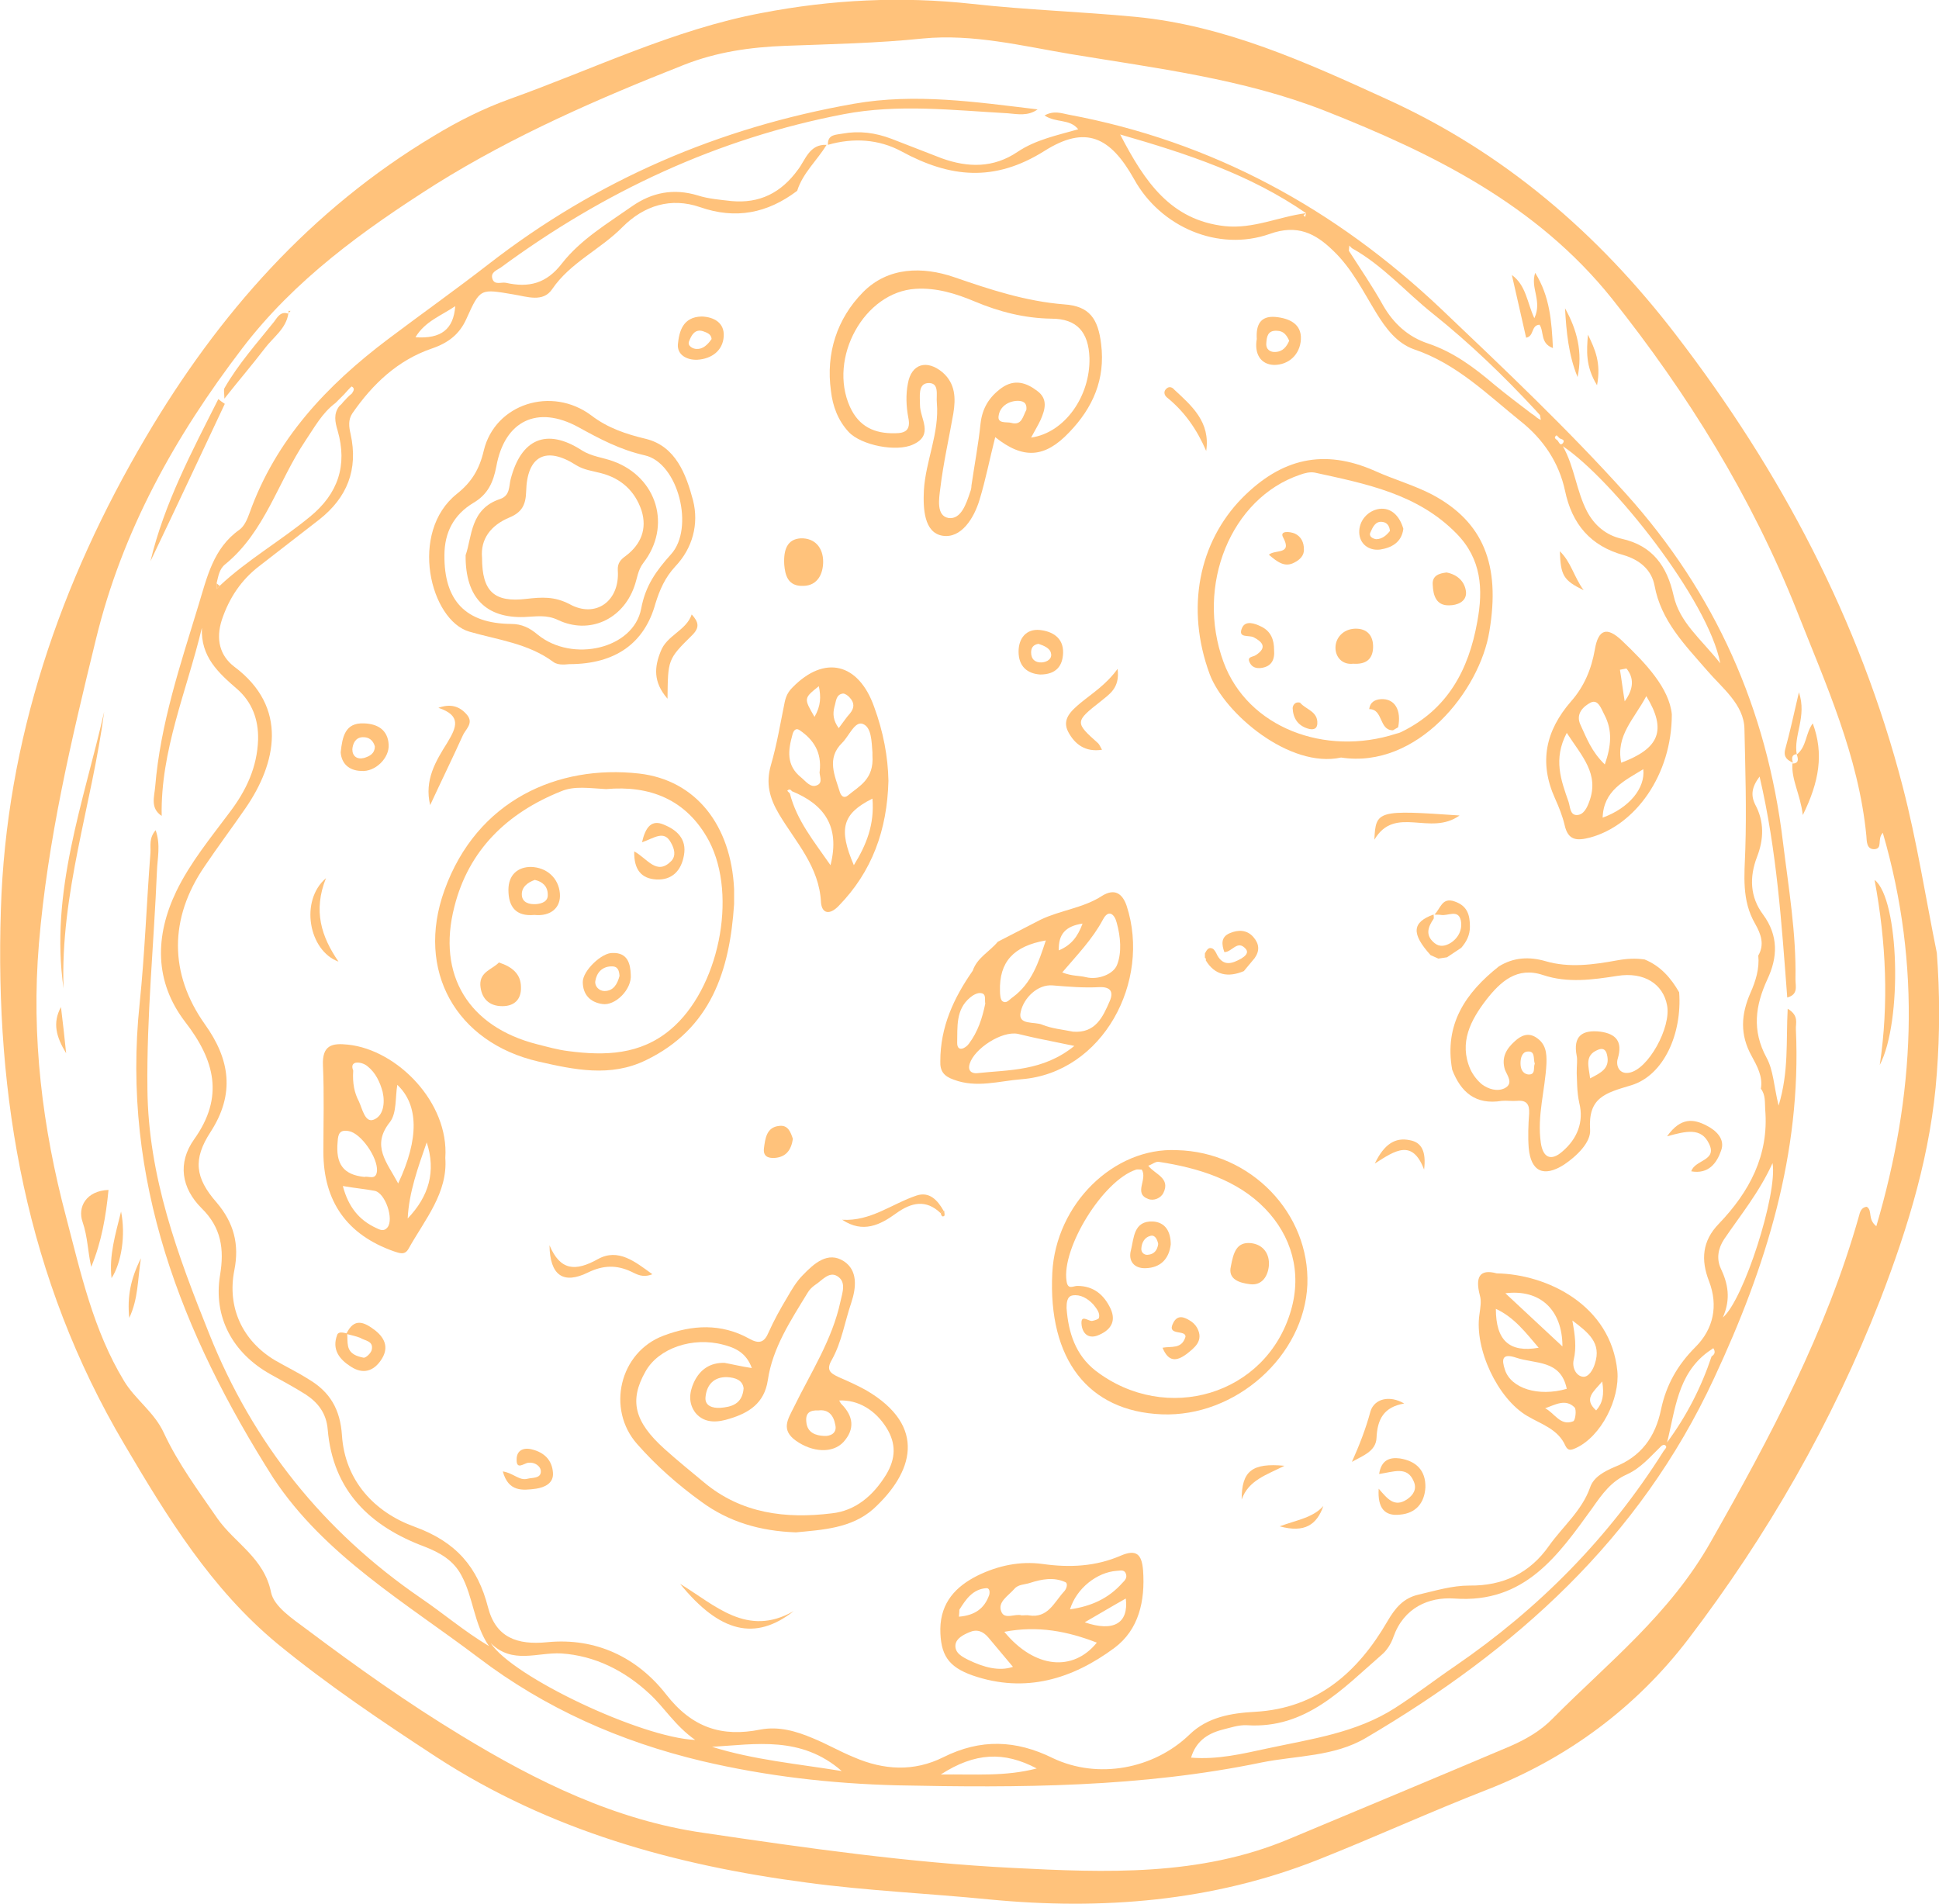 <svg width="497" height="488" viewBox="0 0 497 488" fill="none" xmlns="http://www.w3.org/2000/svg">
<g clip-path="url(#clip0_392_12851)">
<path d="M496.446 275.089C495.005 295.261 489.243 314.213 481.929 333.166C469.629 364.643 453.007 393.57 432.728 420.17C419.43 437.571 401.922 450.649 381.2 458.74C366.683 464.393 352.388 470.932 337.871 476.695C310.722 487.446 282.464 489.663 253.653 486.892C238.028 485.34 222.403 484.675 206.779 482.569C173.091 478.136 140.955 469.269 111.922 450.428C97.849 441.228 83.997 431.918 71.032 421.278C54.077 407.203 42.885 388.915 31.914 370.295C6.76 327.846 -1.33 281.407 0.222 233.194C1.551 189.747 15.403 149.293 37.455 111.942C55.961 80.576 79.564 53.755 111.257 34.802C117.463 31.034 123.89 27.819 130.649 25.381C152.037 17.734 172.759 7.537 195.254 3.325C213.095 -0.111 231.047 -0.997 249.22 0.998C263.183 2.549 277.145 2.993 291.108 4.323C314.046 6.539 334.769 15.96 355.38 25.381C385.41 39.014 409.568 59.739 429.625 85.896C456.442 120.809 476.61 158.935 487.692 201.606C491.348 215.682 493.565 230.091 496.446 244.277C497.222 254.585 497.222 264.892 496.446 275.089ZM482.594 213.466C481.043 215.128 482.705 217.566 480.378 217.677C478.383 217.677 478.494 215.571 478.383 214.241C476.389 193.737 467.967 175.339 460.542 156.497C448.907 127.237 432.617 100.97 413.114 76.475C393.832 52.425 367.348 39.346 339.534 28.374C318.59 20.172 296.427 17.512 274.375 13.854C261.853 11.749 249.442 8.645 236.587 9.864C224.841 11.084 212.984 11.305 201.238 11.749C192.373 12.081 183.729 13.3 175.307 16.625C153.366 25.27 131.758 34.691 111.7 47.215C93.194 58.964 75.464 71.71 62.056 89.332C44.88 111.831 31.36 135.993 24.601 163.812C18.284 189.636 12.19 215.35 9.973 241.95C7.979 265.779 10.86 289.054 16.954 311.997C20.722 326.405 23.936 341.035 31.804 354.003C34.685 358.768 39.56 361.983 41.998 367.303C45.655 375.172 50.864 382.154 55.739 389.248C60.172 395.565 67.707 399.333 69.48 408.2C70.256 411.858 75.021 414.961 78.567 417.621C91.421 427.263 104.497 436.573 118.238 444.886C137.52 456.634 157.799 466.609 180.405 469.824C206.668 473.703 233.041 477.471 259.526 478.801C283.462 480.02 307.508 481.018 330.447 471.375C349.285 463.506 368.124 455.637 386.962 447.657C391.062 445.883 394.94 443.667 398.043 440.453C412.227 426.155 427.963 413.853 438.49 395.233C453.783 368.3 468.078 341.478 476.499 311.664C476.721 310.777 477.053 309.447 478.494 309.337C480.045 310.334 478.605 312.44 480.932 314.324C490.794 280.852 492.567 247.713 482.594 213.466Z" fill="#FFC27B"/>
<path d="M211.876 37.129C209.438 41.119 205.781 44.333 204.34 48.878L204.229 48.988C196.694 54.641 188.605 56.303 179.407 53.089C171.983 50.54 165.112 52.646 159.572 58.188C153.92 63.951 146.163 67.276 141.509 74.148C139.182 77.584 135.082 76.032 131.646 75.478C123.114 74.037 123.114 73.815 119.568 81.684C117.795 85.674 114.914 87.891 110.703 89.332C101.948 92.324 95.521 98.42 90.313 105.957C89.205 107.619 89.426 109.393 89.87 111.277C91.864 120.365 88.983 127.569 81.78 133.222C76.683 137.212 71.585 141.091 66.488 145.081C61.834 148.628 58.731 153.283 56.847 158.935C55.296 163.812 56.293 168.024 60.061 170.905C74.023 181.324 70.81 195.732 62.942 207.148C59.507 212.135 55.85 217.012 52.414 222.11C43.328 235.41 43.328 249.597 52.525 262.565C58.953 271.542 60.282 280.409 53.966 290.162C49.423 297.145 49.977 301.911 55.517 308.228C59.95 313.437 61.391 318.979 60.061 325.629C58.177 335.161 62.166 343.695 70.477 348.682C73.358 350.345 76.35 351.786 79.121 353.559C84.551 356.773 87.21 361.206 87.653 367.967C88.429 379.605 96.075 387.696 106.27 391.353C116.908 395.232 122.449 401.661 125.108 412.079C127.103 419.727 132.533 421.722 140.29 420.946C152.701 419.727 163.339 424.825 170.764 434.357C177.413 442.891 185.059 445.329 194.921 443.334C199.686 442.447 204.119 443.777 208.33 445.551C211.876 446.992 215.311 448.987 218.857 450.427C226.503 453.752 234.26 454.196 241.795 450.427C251.325 445.662 260.412 445.994 269.831 450.649C281.467 456.191 295.762 453.42 304.848 444.664C309.503 440.12 315.597 439.122 321.692 438.79C337.649 437.903 348.066 428.593 355.601 415.626C357.596 412.19 359.701 409.641 363.58 408.754C367.902 407.757 372.112 406.427 376.656 406.427C385.299 406.537 392.17 403.212 397.046 396.23C400.592 391.242 405.467 387.252 407.573 381.267C408.459 378.607 411.23 377.166 413.778 376.058C420.649 373.398 424.306 368.3 425.746 361.317C427.076 355 429.957 349.901 434.611 345.246C439.155 340.702 440.485 334.717 438.047 328.4C435.941 322.969 436.274 318.092 440.595 313.659C448.352 305.568 453.45 296.147 452.452 284.399C452.342 282.625 452.563 280.63 451.344 279.079C451.898 275.975 450.347 273.205 449.017 270.766C445.914 265.225 446.247 260.015 448.685 254.474C450.015 251.481 451.012 248.267 450.679 244.942C452.342 242.06 451.344 239.4 449.904 236.851C446.358 230.755 447.133 224.438 447.355 217.677C447.687 207.48 447.355 197.173 447.133 186.865C447.023 180.548 441.371 176.336 437.493 171.792C431.841 165.253 425.746 159.157 424.084 150.069C423.308 146.079 420.316 143.529 416.216 142.31C407.684 139.983 402.919 134.33 401.146 125.796C399.594 118.592 395.605 112.607 389.732 107.952C381.199 101.08 373.331 93.211 362.472 89.553C358.039 88.002 355.158 84.123 352.72 80.133C349.396 74.702 346.514 68.828 341.749 64.283C337.206 59.85 332.552 57.412 325.46 59.961C312.273 64.616 297.424 58.188 290.664 45.885C284.569 35.023 278.253 32.031 267.726 38.681C254.871 46.772 243.458 45.553 231.046 38.792C225.284 35.688 218.746 35.245 212.208 37.129C212.097 34.358 214.314 34.58 215.976 34.248C220.297 33.472 224.398 34.026 228.498 35.578C232.819 37.24 237.03 38.903 241.352 40.565C248.112 43.003 254.65 43.114 260.855 38.903C265.51 35.799 270.939 34.691 276.369 33.139C274.153 30.368 270.718 31.587 267.726 29.593C270.164 28.262 272.048 29.038 273.821 29.371C310.722 36.243 342.193 53.422 369.453 79.246C385.632 94.652 401.811 109.947 416.77 126.572C439.709 152.064 452.896 181.767 456.996 215.793C458.436 227.541 460.431 239.179 460.209 251.038C460.209 252.811 460.985 254.917 458.104 255.693C456.663 236.851 455.444 218.01 451.012 199.057C449.017 201.717 448.685 203.823 449.904 206.261C452.231 210.584 452.12 215.128 450.347 219.672C448.352 224.881 448.574 229.98 451.898 234.413C455.888 239.844 455.666 245.385 453.007 251.038C449.904 257.799 449.017 264.116 452.785 271.099C454.558 274.313 454.669 278.414 455.888 283.401C458.547 274.645 457.772 266.887 458.215 258.575C461.207 260.348 460.209 262.343 460.32 263.895C461.761 295.704 452.674 324.742 439.376 353.226C420.206 394.567 388.402 422.941 350.171 445.44C341.971 450.317 332.33 449.984 323.465 451.757C292.548 458.186 261.188 458.297 229.827 457.632C212.984 457.188 196.472 455.304 179.961 451.425C159.017 446.437 139.736 437.903 122.67 424.936C104.054 410.86 83.221 398.779 70.034 378.829C46.541 341.811 31.027 302.354 35.792 257.245C37.122 244.388 37.566 231.531 38.563 218.564C38.674 216.79 38.12 214.906 39.893 212.8C41.222 216.569 40.336 220.005 40.225 223.33C39.449 241.95 37.566 260.459 37.787 279.19C38.009 301.578 45.544 321.75 53.633 341.921C64.826 369.962 82.888 392.462 107.711 409.53C113.584 413.52 119.014 418.175 125.33 421.943C121.452 416.291 121.341 409.419 118.238 403.767C116.243 399.998 112.808 398.003 108.819 396.452C94.856 391.242 85.326 382.154 83.996 366.416C83.664 362.315 81.559 359.544 78.345 357.438C75.353 355.554 72.25 353.891 69.258 352.229C59.617 346.798 54.631 337.599 56.404 326.848C57.512 320.198 56.736 314.656 51.639 309.669C46.541 304.571 45.433 298.142 49.755 292.046C57.512 281.185 55.074 271.764 47.428 261.9C39.56 251.592 39.671 239.955 45.212 228.428C48.758 221.113 53.966 214.795 58.842 208.256C63.053 202.715 65.934 196.73 66.156 189.525C66.266 184.427 64.604 179.994 60.836 176.669C55.961 172.457 51.417 168.356 51.75 160.93C47.871 177.112 41.111 192.407 41.444 209.143C38.452 207.148 39.56 204.266 39.782 201.606C41.111 185.535 46.209 170.462 50.863 155.167C53.079 147.963 54.631 140.537 61.391 135.771C62.609 134.884 63.385 133.111 63.939 131.559C70.699 112.607 83.775 98.753 99.51 86.894C108.043 80.465 116.797 74.258 125.219 67.719C153.033 46.107 184.283 32.696 218.857 26.6C234.592 23.829 250.217 26.157 265.953 28.041C263.515 29.814 260.855 29.26 258.307 29.038C244.344 28.262 230.271 26.6 216.308 29.26C183.951 35.467 154.807 49.099 128.322 68.606C127.325 69.271 125.662 69.825 126.217 71.488C126.771 73.15 128.433 72.263 129.652 72.485C135.525 73.815 140.068 72.707 144.058 67.498C148.823 61.402 155.693 57.301 162.009 52.868C167.107 49.321 172.648 48.213 178.853 50.097C181.623 50.983 184.615 51.205 187.497 51.538C194.699 52.203 200.24 49.432 204.562 43.447C206.446 41.008 207.443 36.908 211.876 37.129ZM393.943 107.065C394.275 107.287 394.608 107.509 394.94 107.619C394.829 107.176 394.829 106.733 394.718 106.4C394.386 106.068 394.054 105.624 393.721 105.292C385.521 96.425 376.767 88.002 367.347 80.465C360.366 74.924 354.493 68.052 346.514 63.618C346.293 63.397 346.071 63.175 345.85 62.953C345.85 63.397 345.739 63.84 345.739 64.283C348.731 68.938 351.833 73.483 354.493 78.249C357.153 82.903 360.92 86.339 365.907 88.002C372.556 90.219 377.875 94.209 383.083 98.642C386.186 101.191 389.399 103.629 392.613 106.068C393.167 106.4 393.61 106.733 393.943 107.065ZM87.764 103.297C88.097 102.854 88.54 102.521 88.872 102.078C89.316 101.634 89.759 101.191 90.202 100.859C90.534 100.304 91.089 99.639 90.202 99.085C90.091 98.974 89.537 99.639 89.205 99.972C88.872 100.304 88.54 100.748 88.207 101.08C87.875 101.413 87.432 101.856 87.099 102.189C86.767 102.521 86.324 102.964 85.991 103.297C82.556 105.846 80.561 109.614 78.234 113.05C71.253 123.469 67.928 136.325 57.734 144.638C56.182 145.857 55.961 147.741 55.517 149.514C55.517 149.958 55.517 150.401 55.517 150.955C55.739 150.734 56.071 150.401 56.293 150.179C63.385 143.529 71.918 138.653 79.453 132.446C86.656 126.572 89.094 119.257 86.545 110.39C85.88 108.174 85.437 106.068 86.989 104.073C87.21 103.851 87.543 103.629 87.764 103.297ZM399.816 112.385C399.483 112.164 399.04 111.499 398.929 111.609C398.043 112.274 398.929 112.607 399.262 112.939C399.594 113.383 399.927 114.38 400.592 113.604C401.256 112.718 400.259 112.607 399.816 112.385ZM437.714 346.576C429.957 352.34 429.403 361.428 427.298 369.741C432.284 362.98 436.052 355.665 438.712 347.685C439.598 347.131 439.709 346.466 439.155 345.579C438.712 345.911 438.157 346.244 437.714 346.576ZM334.768 54.641C334.547 54.863 334.325 54.973 334.103 55.195C334.214 55.306 334.436 55.417 334.547 55.638C334.657 55.195 334.657 54.973 334.768 54.641C320.473 44.777 304.516 39.457 287.118 34.469C293.435 46.661 300.083 56.414 313.935 57.966C321.249 58.742 327.787 55.528 334.768 54.641ZM425.857 370.627C423.087 373.287 420.649 376.28 416.992 377.942C413.003 379.716 410.676 382.93 408.127 386.587C399.373 398.668 390.84 411.082 372.777 409.752C366.239 409.308 359.812 412.079 357.153 419.616C356.598 421.278 355.49 423.052 354.161 424.16C344.077 432.916 334.768 443.223 319.587 442.226C317.481 442.115 315.265 442.891 313.049 443.445C309.392 444.442 306.511 446.437 305.292 450.538C312.162 451.092 318.479 449.541 324.684 448.211C335.987 445.772 347.623 444.221 357.596 437.792C362.804 434.467 367.791 430.588 372.999 427.042C394.497 412.301 412.449 394.124 426.411 371.957C426.633 371.625 427.187 371.071 427.076 370.849C426.854 370.184 426.3 370.295 425.857 370.627ZM178.188 445.994C172.98 442.337 170.32 437.682 166.442 434.135C160.126 428.261 152.479 424.382 143.836 423.827C137.741 423.495 131.314 426.709 125.773 421.167C131.314 429.812 164.447 445.44 178.188 445.994ZM400.592 114.38C403.584 119.7 404.027 125.796 406.797 131.116C408.681 134.663 411.673 137.212 415.662 138.099C423.641 139.872 427.298 145.192 428.96 152.618C430.511 159.6 435.941 163.701 440.928 170.019C437.936 153.948 413.335 122.914 400.592 114.38ZM454.336 298.142C450.901 305.679 446.136 311.442 441.925 317.649C440.374 319.976 439.93 322.636 441.039 325.075C442.922 329.065 443.698 332.944 441.593 337.71C446.912 333.276 455.666 306.011 454.336 298.142ZM182.51 447.767C193.148 451.092 204.119 452.09 215.754 453.974C205.338 444.886 193.702 447.102 182.51 447.767ZM241.13 454.861C250.106 454.75 257.642 455.415 265.731 453.309C257.309 448.876 249.885 449.208 241.13 454.861ZM106.492 86.45C113.03 86.894 116.243 84.455 116.687 78.47C113.141 80.909 108.93 82.349 106.492 86.45Z" fill="#FFC27B"/>
<path d="M26.706 182.432C23.603 206.04 15.403 228.982 16.29 253.365C12.743 228.65 21.387 205.818 26.706 182.432Z" fill="#FFC27B"/>
<path d="M481.818 272.983C484.145 257.355 483.48 241.617 480.488 225.546C486.805 230.423 487.691 261.789 481.818 272.983Z" fill="#FFC27B"/>
<path d="M57.623 103.519C51.307 116.929 44.991 130.451 38.563 143.862C42.109 129.01 49.202 115.71 55.961 102.299C56.515 102.743 57.069 103.186 57.623 103.519Z" fill="#FFC27B"/>
<path d="M393.5 69.936C397.267 76.032 397.71 82.349 398.043 89.221C394.719 88.002 395.827 85.009 394.608 83.236C392.391 83.347 393.278 86.228 391.172 86.561C389.954 81.352 388.845 76.143 387.516 70.49C391.172 73.15 391.394 77.473 393.278 81.573C395.383 77.14 392.17 73.815 393.5 69.936Z" fill="#FFC27B"/>
<path d="M460.542 193.404C463.091 191.409 462.758 187.974 464.642 185.424C467.523 193.183 466.305 200.387 462.094 208.921C461.429 203.49 459.102 199.833 459.434 195.621L459.323 195.732C461.096 195.732 460.985 194.624 460.542 193.404Z" fill="#FFC27B"/>
<path d="M23.381 324.742C22.495 320.863 22.495 317.095 21.165 313.216C19.835 309.447 22.052 305.236 27.814 305.014C27.149 311.775 26.041 318.314 23.381 324.742Z" fill="#FFC27B"/>
<path d="M73.913 80.354C73.359 84.234 70.034 86.45 67.929 89.221C64.716 93.433 61.28 97.423 57.513 102.189C57.513 100.858 57.291 100.083 57.513 99.528C61.059 93.322 65.824 88.002 70.256 82.46C71.032 81.463 71.918 79.579 74.024 80.465L73.913 80.354Z" fill="#FFC27B"/>
<path d="M459.545 195.51C458.215 194.845 457.107 194.18 457.55 192.185C458.769 187.752 459.767 183.208 461.096 177.444C463.202 183.762 459.656 188.417 460.542 193.405L460.653 193.294C458.991 193.405 459.323 194.624 459.545 195.51Z" fill="#FFC27B"/>
<path d="M404.36 96.647C402.033 90.994 401.479 85.009 401.146 79.024C404.249 84.566 405.69 90.329 404.36 96.647Z" fill="#FFC27B"/>
<path d="M28.59 327.624C27.925 321.75 29.588 316.43 31.028 310.556C32.247 316.541 31.139 323.745 28.59 327.624Z" fill="#FFC27B"/>
<path d="M409.346 98.753C406.354 93.876 406.686 89.886 407.019 85.785C408.792 89.443 410.454 92.989 409.346 98.753Z" fill="#FFC27B"/>
<path d="M16.955 269.99C14.406 265.779 13.409 262.232 15.625 258.131C16.068 261.789 16.512 265.557 16.955 269.99Z" fill="#FFC27B"/>
<path d="M33.133 337.821C32.579 332.39 33.466 327.846 36.125 322.526C35.239 328.178 35.46 332.833 33.133 337.821Z" fill="#FFC27B"/>
<path d="M74.024 80.465C74.024 80.243 74.024 79.911 73.913 79.689C74.135 79.689 74.246 79.689 74.467 79.689C74.246 79.911 74.135 80.133 73.913 80.465C73.913 80.354 74.024 80.465 74.024 80.465Z" fill="#FFC27B"/>
<path d="M204.008 392.794C194.811 392.461 186.832 390.134 179.74 384.925C173.756 380.602 168.215 375.726 163.339 370.184C155.361 361.206 158.796 346.576 170.099 342.365C177.413 339.594 184.837 339.151 192.04 343.141C194.589 344.581 195.919 344.138 197.027 341.478C198.357 338.486 200.019 335.493 201.681 332.722C202.9 330.616 204.119 328.511 205.781 326.848C208.662 323.856 212.208 320.641 216.308 323.301C219.854 325.629 219.522 329.951 218.192 333.941C216.53 338.818 215.754 344.027 213.206 348.571C211.654 351.231 212.873 352.007 214.979 353.005C217.306 354.002 219.744 355.111 221.96 356.33C237.917 365.64 233.928 377.61 223.844 386.809C218.192 391.796 210.768 392.129 204.008 392.794ZM192.705 350.677C191.265 346.687 188.383 345.468 185.391 344.692C177.524 342.586 168.769 345.579 165.445 351.564C161.234 358.99 162.564 364.421 170.321 371.403C173.645 374.396 177.08 377.166 180.405 379.937C190.046 388.028 201.459 389.358 213.206 387.917C219.3 387.252 223.844 383.373 227.168 377.942C229.606 373.841 229.717 370.073 227.279 366.083C224.398 361.428 219.965 358.768 215.09 358.99C215.311 359.322 215.422 359.655 215.644 359.876C218.746 362.98 219.19 366.305 216.198 369.63C213.427 372.622 208.219 372.29 204.008 369.297C200.13 366.526 201.903 363.866 203.454 360.763C207.776 351.896 213.316 343.473 215.422 333.609C215.976 331.171 216.973 328.511 214.535 327.07C212.43 325.851 210.657 328.289 208.884 329.397C208.108 329.951 207.443 330.616 207 331.392C202.678 338.486 198.024 345.468 196.805 353.781C195.919 359.766 191.819 362.204 187.054 363.645C184.283 364.531 180.737 365.086 178.299 362.204C176.415 359.766 176.637 356.995 177.856 354.335C179.407 351.01 182.067 349.236 185.724 349.347C187.608 349.68 189.824 350.234 192.705 350.677ZM190.6 355.886C190.378 353.781 188.494 353.116 186.389 353.005C183.064 352.894 181.18 354.889 180.848 357.992C180.516 360.431 182.732 360.985 184.616 360.874C187.386 360.652 190.267 359.987 190.6 355.886ZM209.77 361.539C207.554 361.428 206.446 362.204 206.668 364.421C206.889 367.302 209.106 367.967 211.211 368.078C212.762 368.189 214.646 367.413 214.092 365.196C213.649 362.758 212.319 361.206 209.77 361.539Z" fill="#FFC27B"/>
<path d="M255.093 112.053C253.652 117.705 252.655 122.914 251.104 128.013C249.663 132.889 246.339 138.099 241.574 137.323C236.809 136.547 236.587 130.229 236.809 125.685C237.252 118.149 240.798 111.055 240.133 103.297C239.911 101.302 240.909 97.977 237.806 98.198C235.257 98.42 235.811 101.634 235.811 103.851C235.811 107.287 239.468 111.499 234.038 113.937C229.827 115.932 220.741 114.159 217.527 110.723C214.757 107.73 213.427 104.073 212.984 100.194C211.654 90.551 214.535 81.684 221.184 74.924C227.611 68.384 236.476 68.273 244.566 71.044C253.874 74.258 262.961 77.251 272.823 78.027C279.25 78.47 281.467 81.684 282.242 88.224C283.35 97.201 280.137 104.516 274.042 110.834C267.837 117.373 262.296 117.816 255.093 112.053ZM264.291 112.164C272.934 110.944 279.472 101.524 279.25 91.77C279.029 85.12 276.037 81.684 269.499 81.684C262.517 81.573 256.09 79.911 249.774 77.251C245.009 75.256 240.022 73.704 234.703 74.037C221.516 74.813 212.208 91.77 217.86 104.294C220.187 109.393 224.176 111.166 229.384 111.055C232.044 111.055 233.484 110.279 232.819 107.065C232.265 104.184 232.154 101.08 232.709 98.309C233.595 93.211 237.584 92.103 241.574 95.428C244.898 98.309 245.009 102.078 244.344 106.068C243.236 112.385 241.795 118.703 241.02 125.131C240.687 127.791 239.911 132.224 243.125 132.779C246.339 133.222 247.668 129.121 248.666 126.129C248.887 125.574 248.998 125.02 248.998 124.466C249.774 119.146 250.771 113.937 251.325 108.617C251.769 104.627 253.542 101.745 256.755 99.418C260.08 97.09 263.072 98.088 265.842 100.194C268.723 102.299 267.837 105.07 266.728 107.619C266.064 109.06 265.288 110.279 264.291 112.164ZM263.072 105.07C263.293 103.075 262.074 102.743 260.744 102.743C258.307 102.854 256.312 104.294 255.979 106.511C255.536 108.728 258.085 108.063 259.193 108.395C261.963 109.171 262.185 106.622 263.072 105.07Z" fill="#FFC27B"/>
<path d="M343.744 194.18C330.558 197.062 313.825 182.875 310.057 172.789C303.851 155.943 307.287 138.985 318.368 127.68C328.452 117.484 339.312 114.934 352.388 120.698C357.264 122.914 362.472 124.355 367.126 126.794C380.202 133.776 384.635 144.749 381.754 161.817C379.316 177.001 363.359 197.173 343.744 194.18ZM359.148 187.641C371.005 181.878 376.435 171.792 378.651 159.379C380.202 151.066 379.759 143.308 373.332 136.769C363.359 126.572 350.172 124.023 336.985 121.141C335.766 120.919 334.436 121.252 333.217 121.695C315.487 127.68 306.4 150.069 313.603 169.686C319.809 186.533 339.644 193.959 357.818 188.084C358.261 187.974 358.704 187.863 359.148 187.641Z" fill="#FFC27B"/>
<path d="M266.729 235.743C271.826 233.305 277.699 232.75 282.464 229.647C285.678 227.652 287.673 228.982 288.781 232.196C295.097 251.592 282.686 274.978 261.853 276.64C256.091 277.084 250.328 278.968 244.455 276.751C241.906 275.865 240.909 274.535 241.02 271.985C241.02 263.23 244.455 255.804 249.331 248.821C250.439 245.496 253.653 243.945 255.758 241.395C259.415 239.511 263.072 237.627 266.729 235.743ZM275.04 264.449C280.802 264.892 282.686 260.68 284.459 256.58C285.456 254.252 284.681 252.922 281.799 253.033C277.81 253.255 273.821 252.922 269.832 252.59C265.953 252.257 262.407 255.804 261.631 259.35C260.745 262.897 265.177 261.789 267.172 262.675C269.61 263.673 272.38 263.895 275.04 264.449ZM275.372 268.106C272.048 267.441 269.942 266.998 267.837 266.555C265.51 266.111 263.183 265.557 260.856 265.003C256.756 264.227 249.774 268.771 248.555 272.65C247.89 274.756 249.442 275.2 250.439 275.089C258.639 274.202 267.283 274.645 275.372 268.106ZM272.269 249.265C274.818 250.262 276.591 250.04 278.364 250.484C281.467 251.26 285.456 249.708 286.343 247.27C287.562 244.166 287.229 240.065 286.232 236.519C285.678 234.302 284.127 232.972 282.686 235.743C280.026 240.73 276.148 244.72 272.269 249.265ZM268.059 241.063C259.748 242.504 256.091 246.605 256.312 254.03C256.312 254.917 256.423 256.136 256.866 256.58C257.974 257.466 258.75 256.136 259.637 255.582C264.402 252.035 266.175 246.826 268.059 241.063ZM252.545 257.245C252.323 256.358 252.877 254.806 251.547 254.585C250.661 254.363 249.442 255.028 248.666 255.693C244.898 258.796 245.453 263.34 245.342 267.33C245.342 269.769 247.447 268.771 248.334 267.552C250.661 264.449 251.769 261.013 252.545 257.245ZM277.478 236.74C273.045 237.405 271.272 239.511 271.383 243.612C274.597 242.282 276.259 240.065 277.478 236.74Z" fill="#FFC27B"/>
<path d="M188.162 231.753C187.054 248.71 182.289 263.673 165.556 271.764C156.469 276.197 147.161 274.202 137.964 272.096C116.909 267.22 106.492 248.821 113.917 228.206C122.228 205.042 143.061 195.954 163.783 198.281C178.411 199.944 187.386 211.581 188.162 227.874C188.162 229.204 188.162 230.534 188.162 231.753ZM155.361 202.271C151.04 202.05 147.272 201.385 143.837 202.825C129.985 208.367 120.122 217.899 116.466 232.418C111.922 250.04 120.233 263.23 137.631 267.663C140.291 268.328 142.95 269.104 145.72 269.436C155.029 270.655 164.116 270.434 171.873 263.895C184.173 253.587 189.159 229.758 181.735 215.571C175.973 204.82 166.443 201.274 155.361 202.271Z" fill="#FFC27B"/>
<path d="M301.635 294.817C320.695 295.261 335.766 311.11 335.101 329.286C334.325 347.574 316.706 363.312 297.757 362.536C278.918 361.761 268.613 348.461 269.721 326.294C270.607 308.671 285.456 294.041 301.635 294.817ZM292.659 299.805C291.994 299.805 291.551 299.694 291.219 299.805C282.686 302.576 272.048 319.976 273.378 328.4C273.71 330.727 275.04 329.619 276.148 329.619C280.359 329.619 283.018 331.946 284.681 335.493C286.232 338.929 284.459 341.146 281.245 342.365C279.029 343.141 277.588 341.921 277.256 339.816C276.813 336.601 278.918 338.707 279.916 338.596C280.58 338.486 281.578 338.153 281.689 337.821C282.021 336.491 281.024 335.382 280.248 334.385C278.807 332.833 276.924 331.725 274.929 332.057C273.488 332.279 273.378 333.941 273.378 335.271C273.821 341.589 275.705 347.352 280.802 351.342C298.865 365.196 324.574 357.66 330.89 335.936C333.771 326.072 331.001 316.762 324.241 309.78C317.149 302.465 307.176 299.361 296.981 297.81C296.205 297.699 295.319 298.475 294.321 298.807C295.984 301.024 300.084 301.911 298.2 305.79C297.535 307.12 295.762 307.896 294.321 307.341C290.443 305.901 294.211 302.354 292.659 299.805Z" fill="#FFC27B"/>
<path d="M227.722 200.165C227.39 212.8 223.511 223.44 214.979 232.196C212.651 234.635 210.657 234.191 210.435 231.31C209.992 222.11 203.897 215.793 199.686 208.7C197.248 204.599 196.251 200.83 197.581 196.175C199.132 190.855 200.019 185.424 201.127 179.994C201.459 178.442 202.013 177.334 203.121 176.225C211.322 167.802 220.076 169.908 224.065 181.213C226.392 187.53 227.611 193.959 227.722 200.165ZM203.011 202.825C202.678 202.382 202.235 202.16 201.792 202.715C201.792 202.715 202.235 203.158 202.457 203.38C204.23 210.362 208.662 215.682 212.873 221.778C215.422 211.692 211.1 206.15 203.011 202.825ZM223.622 193.626C223.622 194.291 223.622 193.515 223.622 192.85C223.4 190.079 223.4 186.311 221.073 185.535C219.079 184.87 217.638 188.639 215.865 190.412C211.765 194.402 213.981 198.835 215.311 203.158C215.643 204.045 216.308 204.71 217.306 203.934C220.187 201.495 224.065 199.833 223.622 193.626ZM210.103 197.727C210.657 192.85 208.551 189.636 205.005 187.198C203.897 186.422 203.343 187.419 203.121 188.306C202.013 192.296 201.459 196.175 205.338 199.279C206.557 200.276 207.776 202.05 209.438 201.274C211.1 200.609 209.881 198.614 210.103 197.727ZM223.622 204.71C215.865 208.589 214.868 212.468 218.857 221.778C222.071 216.569 224.176 211.36 223.622 204.71ZM214.979 186.644C216.087 185.203 216.862 183.984 217.86 182.875C218.968 181.545 219.079 180.215 217.86 178.885C217.416 178.331 216.641 177.777 216.087 177.777C214.203 177.999 214.314 179.883 213.87 181.213C213.427 182.986 213.538 184.649 214.979 186.644ZM208.773 183.762C210.435 180.88 210.435 178.553 209.881 175.893C206.003 178.996 206.003 178.996 208.773 183.762Z" fill="#FFC27B"/>
<path d="M372.223 274.202C370.118 262.565 375.658 254.474 384.191 247.713C387.959 245.385 391.948 245.164 396.159 246.383C402.254 248.156 408.459 247.27 414.554 246.161C416.992 245.718 419.208 245.607 421.535 245.94C425.635 247.602 428.295 250.705 430.4 254.363C431.176 264.892 426.522 275.643 418.1 278.192C411.451 280.187 407.019 281.295 407.573 289.608C407.794 292.822 404.138 296.369 400.813 298.586C395.716 301.8 392.391 300.359 391.837 294.263C391.616 291.381 391.726 288.389 391.948 285.396C392.059 283.069 391.283 281.96 388.845 282.182C387.516 282.293 386.186 282.071 384.967 282.182C378.207 283.29 374.439 279.965 372.223 274.202ZM404.138 275.089C404.138 272.872 404.359 271.653 404.138 270.655C403.14 265.557 405.578 263.895 410.232 264.449C414.111 265.003 415.995 266.887 414.665 271.32C414.111 273.094 414.997 275.421 417.546 274.978C422.422 274.202 428.406 263.34 427.298 257.688C426.3 252.257 421.425 249.043 414.554 250.151C408.127 251.149 401.81 252.035 395.494 249.93C388.845 247.713 384.634 251.592 380.977 256.247C376.988 261.456 373.885 267.22 376.877 274.091C377.542 275.532 378.65 276.973 379.869 277.97C381.532 279.19 383.748 279.855 385.632 278.968C388.07 277.749 386.297 275.643 385.742 274.202C384.745 270.988 386.186 268.771 388.291 266.887C389.843 265.446 391.726 264.56 393.832 266C396.159 267.552 396.491 269.769 396.381 272.65C396.048 279.411 393.943 286.061 394.94 292.933C395.494 296.812 397.6 297.699 400.481 295.15C404.248 291.935 406.021 287.613 404.802 282.736C404.138 279.744 404.248 276.862 404.138 275.089ZM407.573 276.419C410.343 274.978 412.781 273.87 411.895 270.323C411.562 268.771 410.565 268.66 409.567 269.104C406.021 270.545 407.24 273.426 407.573 276.419ZM393.389 272.65C392.945 271.431 393.61 269.325 391.505 269.547C390.175 269.658 389.732 271.099 389.732 272.54C389.732 273.87 390.175 275.2 391.726 275.421C393.721 275.532 392.945 273.648 393.389 272.65Z" fill="#FFC27B"/>
<path d="M241.021 417.51C241.131 410.749 245.01 406.648 250.551 403.877C255.759 401.328 261.41 400.109 267.173 400.885C274.154 401.882 280.803 401.55 287.23 398.779C291.33 397.006 292.66 398.447 292.992 402.547C293.546 410.417 291.884 417.732 285.678 422.387C274.93 430.367 262.851 434.135 249.332 429.48C243.015 427.263 241.021 424.16 241.021 417.51ZM257.421 418.286C265.178 427.707 275.04 428.593 281.135 421.057C273.711 418.175 266.064 416.623 257.421 418.286ZM261.854 414.074C262.74 414.074 263.294 413.963 263.737 414.074C268.613 414.85 270.165 410.749 272.713 407.978C273.378 407.313 273.821 405.872 273.046 405.54C270.054 404.21 267.062 404.764 263.959 405.762C262.629 406.205 260.967 406.094 259.97 407.313C258.418 409.087 255.648 410.638 256.645 413.077C257.421 415.293 260.302 413.52 261.854 414.074ZM259.637 427.263C257.532 424.714 255.426 422.276 253.321 419.727C251.991 418.175 250.44 417.51 248.445 418.397C246.894 419.062 245.121 419.948 244.899 421.611C244.677 423.717 246.672 424.714 248.223 425.49C252.102 427.374 256.091 428.482 259.637 427.263ZM274.265 412.522C279.695 411.747 284.127 409.752 287.673 405.762C288.338 405.097 289.003 404.432 288.56 403.323C288.116 402.215 287.008 402.658 286.233 402.658C281.246 402.991 275.927 407.092 274.265 412.522ZM278.032 415.847C285.457 418.397 289.335 416.069 288.56 409.752C285.014 411.747 281.689 413.742 278.032 415.847ZM245.786 414.407C249.886 414.074 252.324 412.301 253.542 408.865C253.764 408.089 253.653 407.092 252.878 407.092C249.332 407.313 247.559 409.973 245.896 412.633C245.896 412.966 245.896 413.409 245.786 414.407Z" fill="#FFC27B"/>
<path d="M114.138 296.812C114.803 305.79 108.93 312.551 104.719 320.087C103.722 321.861 102.392 321.196 100.951 320.752C88.984 316.541 82.889 308.006 82.889 295.261C82.889 287.835 83.111 280.52 82.778 273.094C82.556 267.885 85.105 267.33 89.205 267.774C101.838 269.104 115.136 282.625 114.138 296.812ZM102.06 303.351C107.49 291.825 107.268 283.18 101.838 278.081C101.284 281.295 101.727 285.286 99.954 287.613C95.078 293.709 99.178 297.921 102.06 303.351ZM93.416 301.689C94.413 301.356 96.408 302.686 96.63 300.137C96.851 296.701 92.53 290.495 89.427 289.941C87.1 289.497 86.656 290.606 86.546 292.601C85.992 298.364 87.986 301.135 93.416 301.689ZM87.876 304.016C89.316 309.447 92.086 312.772 96.408 314.767C97.295 315.211 98.403 315.765 99.289 314.656C101.062 312.551 98.735 305.679 95.965 305.236C93.638 304.792 91.089 304.571 87.876 304.016ZM90.535 274.424C90.313 277.749 90.867 280.187 91.976 282.293C92.862 284.177 93.527 287.724 95.632 287.059C98.292 286.172 98.735 282.736 98.07 279.855C97.406 277.416 96.297 274.978 94.192 273.315C93.416 272.65 92.086 272.207 91.089 272.429C89.759 272.872 90.535 274.313 90.535 274.424ZM104.498 312.329C109.927 306.676 111.811 300.248 109.373 292.822C107.157 299.251 104.83 305.568 104.498 312.329Z" fill="#FFC27B"/>
<path d="M145.942 170.24C145.388 170.24 143.171 170.684 141.842 169.686C135.414 164.92 127.657 164.034 120.344 161.928C110.26 159.046 104.719 136.436 117.13 126.572C120.898 123.579 122.892 120.254 124.001 115.489C126.882 103.519 141.398 98.864 151.593 106.511C155.804 109.725 160.458 111.277 165.556 112.496C173.202 114.38 175.861 121.584 177.634 128.234C179.186 134.33 177.524 140.537 173.091 145.192C170.432 148.074 169.102 151.177 167.994 154.724C165.223 164.809 157.799 170.24 145.942 170.24ZM113.916 142.31C113.806 153.948 119.346 159.822 130.982 159.933C133.752 159.933 135.747 160.93 137.852 162.704C146.717 169.908 162.342 166.361 164.337 156.054C165.445 150.069 168.215 146.3 171.983 142.089C178.078 135.439 173.867 118.592 165.223 116.708C158.907 115.267 153.699 112.496 148.269 109.504C137.741 103.74 129.32 107.841 127.214 119.589C126.438 123.579 125.109 126.683 121.341 128.899C116.354 131.892 113.916 136.436 113.916 142.31Z" fill="#FFC27B"/>
<path d="M428.517 183.097C428.517 198.725 419.098 211.581 407.573 214.685C404.138 215.571 401.921 215.46 401.035 211.47C400.481 209.143 399.594 206.926 398.597 204.71C394.386 195.399 396.159 187.309 402.697 179.772C406.021 176.004 407.905 171.57 408.792 166.472C409.678 161.263 411.895 160.598 415.662 164.144C421.979 170.129 427.852 176.447 428.517 183.097ZM401.589 187.863C398.043 194.624 400.148 200.055 402.032 205.485C402.475 206.705 402.365 208.921 404.138 208.921C405.911 208.921 406.797 207.037 407.351 205.485C410.011 198.392 405.467 193.848 401.589 187.863ZM421.979 178.442C418.876 184.316 414.111 188.528 415.551 195.51C425.303 191.853 427.298 187.198 421.979 178.442ZM411.341 195.954C413.003 191.188 413.335 187.198 411.23 183.208C410.454 181.767 409.678 179.107 407.684 180.104C406.021 180.991 403.694 182.875 405.135 185.868C406.686 189.193 407.905 192.629 411.341 195.954ZM410.786 209.586C417.546 207.148 421.757 202.05 421.203 197.173C416.327 200.165 411.008 202.604 410.786 209.586ZM416.881 171.349C416.327 171.459 415.773 171.57 415.219 171.681C415.662 174.341 415.995 177.112 416.438 179.772C418.765 176.558 418.876 173.787 416.881 171.349Z" fill="#FFC27B"/>
<path d="M383.638 326.405C396.492 326.626 412.892 334.496 414.555 351.453C415.22 358.546 410.455 368.189 403.917 371.181C402.698 371.736 401.922 371.957 401.257 370.627C399.373 366.305 395.051 365.086 391.505 362.98C383.859 358.546 377.875 345.69 379.205 336.934C379.427 335.271 379.759 333.498 379.316 332.057C378.097 327.402 379.205 325.186 383.638 326.405ZM401.589 355.997C400.038 348.461 393.5 349.68 388.624 348.017C384.967 346.798 384.857 348.461 385.743 351.121C387.294 355.886 394.276 358.103 401.589 355.997ZM400.481 345.136C400.481 335.826 394.83 330.395 385.854 331.503C390.84 336.158 395.605 340.591 400.481 345.136ZM403.03 338.486C403.695 342.254 404.138 345.357 403.362 348.571C402.919 350.456 403.917 352.672 405.69 352.894C407.13 353.116 408.349 351.121 408.792 349.569C410.565 344.249 407.13 341.589 403.03 338.486ZM383.416 335.493C383.416 343.584 386.851 346.798 394.387 345.468C391.062 341.589 388.181 337.71 383.416 335.493ZM396.049 360.985C398.487 362.204 399.927 365.64 403.252 364.31C403.806 364.088 404.138 361.317 403.584 360.763C401.257 358.436 398.597 360.098 396.049 360.985ZM410.676 354.113C408.46 356.773 405.8 358.546 409.125 361.539C410.787 359.655 411.23 357.549 410.676 354.113Z" fill="#FFC27B"/>
<path d="M201.017 144.749C200.795 140.869 201.792 138.209 205.228 137.988C208.995 137.877 210.99 140.537 210.99 143.973C210.99 146.965 209.66 150.069 206.003 150.179C201.792 150.401 201.238 147.187 201.017 144.749Z" fill="#FFC27B"/>
<path d="M110.259 206.372C108.708 199.944 111.7 195.067 114.692 190.301C117.019 186.422 118.349 183.429 112.365 181.434C115.468 180.326 117.795 180.991 119.679 183.208C121.562 185.424 119.235 186.976 118.57 188.639C115.911 194.513 113.03 200.387 110.259 206.372Z" fill="#FFC27B"/>
<path d="M87.321 192.85C87.764 188.86 88.429 185.203 93.305 185.424C96.63 185.535 99.4 186.976 99.622 190.855C99.843 194.291 96.186 197.949 92.529 197.616C89.427 197.505 87.543 195.732 87.321 192.85ZM96.076 191.299C95.632 189.747 94.524 188.86 92.862 188.971C91.089 189.082 90.424 190.634 90.313 192.074C90.313 193.848 91.532 194.735 93.305 194.291C94.746 193.848 96.076 193.183 96.076 191.299Z" fill="#FFC27B"/>
<path d="M368.678 245.718C368.013 245.385 367.348 245.164 366.683 244.831C361.696 239.29 361.918 236.408 367.459 234.413C367.459 234.745 367.57 235.3 367.459 235.521C366.018 237.627 365.242 239.733 367.68 241.728C369.01 242.836 370.451 242.504 371.78 241.728C373.886 240.398 374.883 238.181 374.44 235.965C373.775 232.972 371.116 234.856 369.343 234.524C368.788 234.413 368.234 234.524 367.68 234.413C369.232 232.972 369.564 229.869 372.889 231.088C376.102 232.196 376.767 234.524 376.767 237.516C376.767 239.733 375.881 241.395 374.551 242.947C373.332 243.723 372.113 244.61 370.894 245.385C370.118 245.496 369.343 245.607 368.678 245.718Z" fill="#FFC27B"/>
<path d="M174.311 405.983C183.286 411.414 191.487 419.837 203.455 412.966C193.592 420.724 184.505 418.507 174.311 405.983Z" fill="#FFC27B"/>
<path d="M322.136 86.894C321.914 83.458 322.911 80.909 326.901 81.241C330.447 81.573 333.66 83.014 333.439 87.004C333.217 90.883 330.336 93.543 326.568 93.543C323.022 93.433 321.471 90.551 322.136 86.894ZM330.447 87.337C329.782 85.896 329.006 84.788 327.233 84.788C324.906 84.677 324.684 86.339 324.574 88.002C324.463 89.664 325.682 90.329 327.012 90.219C328.785 90.108 329.782 88.888 330.447 87.337Z" fill="#FFC27B"/>
<path d="M353.385 381.6C355.601 384.149 357.374 386.476 360.588 384.371C362.25 383.262 363.248 381.711 362.361 379.716C360.699 375.726 357.264 377.277 353.496 377.831C354.05 374.174 356.266 373.509 358.815 373.841C363.026 374.506 365.464 376.945 365.353 381.267C365.131 385.257 362.915 387.917 358.815 388.25C354.937 388.693 353.053 386.587 353.385 381.6Z" fill="#FFC27B"/>
<path d="M266.618 172.9C263.293 172.679 261.077 170.794 261.077 167.026C261.077 163.59 263.072 161.152 266.507 161.484C269.61 161.817 272.602 163.369 272.491 167.359C272.38 170.684 270.718 172.9 266.618 172.9ZM266.175 165.031C264.845 165.253 264.291 166.029 264.291 167.248C264.291 169.021 265.399 169.908 267.061 169.797C268.502 169.686 269.721 168.799 269.388 167.469C269.167 166.139 267.504 165.474 266.175 165.031Z" fill="#FFC27B"/>
<path d="M318.811 248.932C314.822 250.595 311.387 250.04 309.059 246.161C309.17 245.829 309.06 245.607 308.838 245.496C308.838 245.164 308.838 244.72 308.838 244.388C309.281 243.612 309.724 242.615 310.833 243.169C311.387 243.501 311.719 244.277 312.051 244.942C313.714 247.824 315.93 246.937 318.146 245.718C319.033 245.164 320.252 244.277 319.254 243.169C317.149 240.841 315.819 244.055 313.825 244.055C313.16 242.171 312.827 240.176 315.265 239.179C317.371 238.292 319.587 238.292 321.249 240.176C322.8 241.95 322.911 243.723 321.581 245.607C320.695 246.715 319.698 247.824 318.811 248.932Z" fill="#FFC27B"/>
<path d="M179.85 81.13C183.064 81.241 185.724 82.793 185.502 86.228C185.28 89.886 182.399 91.992 178.742 92.213C176.083 92.324 173.534 90.994 173.756 88.224C174.088 85.009 174.975 81.241 179.85 81.13ZM182.399 86.894C182.288 85.564 181.069 85.231 180.183 84.898C178.077 84.234 177.191 86.007 176.637 87.448C176.083 88.667 177.634 89.443 178.521 89.443C180.183 89.553 181.402 88.334 182.399 86.894Z" fill="#FFC27B"/>
<path d="M286.454 171.459C287.119 176.447 284.238 177.999 282.133 179.772C275.484 184.981 275.484 185.203 281.468 190.523C281.8 190.855 282.022 191.409 282.465 192.185C278.143 192.85 275.484 190.744 273.821 187.641C272.048 184.316 274.708 182.099 276.924 180.215C280.027 177.666 283.462 175.56 286.454 171.459Z" fill="#FFC27B"/>
<path d="M140.845 319.201C143.615 325.74 147.494 325.961 153.256 322.747C158.464 319.866 162.786 323.412 167.218 326.626C164.67 327.624 163.229 326.626 161.789 325.961C158.021 324.188 154.586 324.299 150.707 326.183C144.391 329.286 140.956 326.959 140.845 319.201Z" fill="#FFC27B"/>
<path d="M128.877 377.166C131.647 377.61 133.088 379.605 135.193 379.051C136.412 378.718 138.629 379.051 138.629 377.166C138.629 375.836 137.077 374.728 135.415 374.95C134.307 375.061 132.312 376.945 132.423 374.063C132.423 371.846 134.085 370.96 136.301 371.514C139.515 372.29 141.51 374.285 141.731 377.499C141.953 380.27 139.515 381.267 137.41 381.6C133.974 382.043 130.318 382.486 128.877 377.166Z" fill="#FFC27B"/>
<path d="M88.762 341.921C90.756 337.71 93.305 338.818 96.186 341.035C98.957 343.251 99.621 345.801 97.627 348.682C95.743 351.453 93.083 352.34 89.981 350.345C86.989 348.461 84.994 345.911 86.435 342.143C86.767 341.256 87.986 341.589 88.983 341.811C89.094 342.919 88.983 343.916 89.205 345.025C89.648 347.131 91.532 347.685 93.194 348.017C93.748 348.128 95.189 346.798 95.3 345.911C95.743 343.695 93.527 343.695 92.308 342.919C91.2 342.476 89.981 342.254 88.762 341.921Z" fill="#FFC27B"/>
<path d="M241.131 310.999C237.363 307.341 233.595 308.228 229.717 310.999C225.617 313.991 221.184 316.208 215.865 312.661C223.179 313.105 228.609 308.561 234.925 306.455C238.25 305.346 240.355 307.674 241.906 310.445C241.685 310.556 241.352 310.777 241.131 310.999Z" fill="#FFC27B"/>
<path d="M177.302 157.494C179.075 159.489 179.408 160.819 177.413 162.814C171.097 169.021 171.208 169.132 171.097 179.107C167.329 174.784 167.772 170.905 169.324 167.026C170.875 162.814 175.862 161.706 177.302 157.494Z" fill="#FFC27B"/>
<path d="M427.298 291.27C430.844 286.283 434.168 286.837 437.382 288.5C439.82 289.719 442.258 291.936 441.15 294.928C440.041 298.142 437.936 301.024 433.503 300.248C434.39 297.256 440.263 297.588 438.047 293.155C436.052 288.943 432.174 289.94 427.298 291.27Z" fill="#FFC27B"/>
<path d="M374.108 209.032C366.572 214.463 357.596 206.261 352.277 215.239C352.61 207.702 353.164 207.591 374.108 209.032Z" fill="#FFC27B"/>
<path d="M359.923 359.766C354.715 360.652 353.053 363.756 352.831 368.521C352.72 372.068 349.174 373.176 346.515 374.728C348.398 370.516 350.061 366.305 351.28 361.761C352.277 358.546 356.155 357.549 359.923 359.766Z" fill="#FFC27B"/>
<path d="M83.553 225.103C80.229 233.415 82.335 240.065 86.767 246.494C79.121 243.723 76.794 230.866 83.553 225.103Z" fill="#FFC27B"/>
<path d="M309.171 115.599C306.844 110.169 303.63 105.514 299.087 101.856C298.311 101.191 298.2 100.194 299.087 99.528C299.752 98.974 300.528 99.307 300.971 99.861C305.514 104.073 310.279 108.174 309.171 115.599Z" fill="#FFC27B"/>
<path d="M203.233 291.936C202.789 294.817 201.46 296.591 198.579 296.812C196.806 296.923 195.587 296.369 195.808 294.374C196.141 291.825 196.473 288.943 199.687 288.611C202.014 288.278 202.679 290.273 203.233 291.936Z" fill="#FFC27B"/>
<path d="M318.258 384.371C318.258 377.056 320.917 374.95 329.228 375.726C324.685 378.053 320.031 379.383 318.258 384.371Z" fill="#FFC27B"/>
<path d="M352.388 298.253C354.826 293.155 357.707 291.492 361.364 292.268C364.466 292.822 365.575 295.261 365.02 299.805C362.028 291.936 357.707 294.817 352.388 298.253Z" fill="#FFC27B"/>
<path d="M328.009 391.242C332.552 389.58 336.541 389.026 339.201 386.033C337.539 390.799 334.436 393.016 328.009 391.242Z" fill="#FFC27B"/>
<path d="M399.816 141.313C402.698 144.084 403.362 147.741 405.911 151.288C400.703 148.739 400.038 147.519 399.816 141.313Z" fill="#FFC27B"/>
<path d="M242.017 310.334C242.017 310.777 242.239 311.553 242.017 311.664C241.463 312.107 241.242 311.442 241.131 310.999C241.352 310.777 241.685 310.556 242.017 310.334Z" fill="#FFC27B"/>
<path d="M56.293 150.179C56.072 150.401 55.739 150.734 55.518 150.955C55.518 150.512 55.518 150.069 55.518 149.514C55.739 149.736 56.072 149.958 56.293 150.179Z" fill="#FFC27B"/>
<path d="M359.701 135.549C359.258 139.096 356.599 140.426 353.717 140.869C350.836 141.202 348.509 139.429 348.398 136.547C348.288 133.444 350.615 130.894 353.496 130.451C356.709 130.008 358.815 132.446 359.701 135.549ZM356.266 136.104C356.155 134.774 355.49 133.887 354.271 133.776C352.498 133.554 351.834 135.217 351.279 136.436C350.725 137.544 351.944 138.099 352.72 138.209C354.271 138.209 355.38 137.212 356.266 136.104Z" fill="#FFC27B"/>
<path d="M346.847 170.129C344.077 170.462 342.304 168.467 342.304 166.029C342.304 163.479 344.298 161.263 347.29 161.152C350.504 161.041 352.055 163.036 351.945 166.029C351.834 169.021 350.061 170.351 346.847 170.129Z" fill="#FFC27B"/>
<path d="M370.783 146.744C373.664 147.298 375.548 149.182 375.769 151.842C375.88 154.28 373.442 155.167 371.448 155.167C368.123 155.278 367.347 152.618 367.237 149.958C367.015 147.519 368.899 146.965 370.783 146.744Z" fill="#FFC27B"/>
<path d="M326.569 166.583C326.79 169.132 325.904 170.905 323.133 171.238C321.914 171.349 320.917 171.016 320.363 169.908C319.477 168.245 321.139 168.467 321.914 167.913C324.796 166.029 323.687 164.588 321.36 163.369C320.141 162.704 317.149 163.701 318.368 160.93C319.255 158.935 321.693 159.822 323.244 160.598C325.793 161.817 326.569 164.034 326.569 166.583Z" fill="#FFC27B"/>
<path d="M358.372 186.422C357.929 186.644 357.485 186.976 357.042 187.198C353.385 187.198 354.604 181.767 350.947 181.767C351.169 179.994 352.388 179.329 353.939 179.218C357.485 178.996 359.258 181.989 358.372 186.422Z" fill="#FFC27B"/>
<path d="M325.238 142.199C326.79 140.759 331.333 142.31 328.895 137.766C327.898 135.993 330.557 136.214 331.887 136.769C333.549 137.544 334.214 139.096 334.214 140.759C334.325 142.421 333.106 143.529 331.776 144.194C329.338 145.524 327.455 144.084 325.238 142.199Z" fill="#FFC27B"/>
<path d="M333.217 180.104C334.657 181.878 337.871 182.321 337.649 185.535C337.539 187.087 336.32 187.087 335.211 186.754C332.663 185.979 331.444 184.094 331.333 181.545C331.333 180.88 331.887 179.772 333.217 180.104Z" fill="#FFC27B"/>
<path d="M136.966 234.524C132.312 234.967 130.317 232.529 130.317 228.095C130.317 224.216 132.755 222.221 136.08 222.221C140.18 222.332 143.172 225.103 143.504 228.982C143.837 232.64 141.177 234.967 136.966 234.524ZM137.077 225.546C135.193 226.211 133.642 227.43 133.753 229.425C133.863 231.42 135.747 231.864 137.409 231.753C138.85 231.642 140.512 231.088 140.401 229.315C140.401 227.209 139.072 225.99 137.077 225.546Z" fill="#FFC27B"/>
<path d="M157.023 244.277C160.902 244.166 161.566 247.048 161.677 249.819C162.01 253.587 157.688 257.91 154.364 257.355C151.261 256.912 149.377 254.917 149.377 251.703C149.377 248.821 154.253 244.166 157.023 244.277ZM158.796 250.151C158.685 248.71 158.353 247.602 156.58 247.713C154.253 247.824 152.923 249.375 152.591 251.481C152.369 252.811 153.588 254.03 154.918 254.03C157.245 254.03 158.242 252.257 158.796 250.151Z" fill="#FFC27B"/>
<path d="M164.559 215.904C165.445 212.025 166.997 210.03 170.099 211.36C173.424 212.69 176.083 215.017 175.308 219.229C174.643 223.108 172.316 225.657 168.215 225.435C164.448 225.214 162.453 222.997 162.564 218.231C165.999 220.115 168.326 224.549 172.094 220.67C173.313 219.34 172.87 217.566 171.983 216.015C170.21 212.69 167.772 214.795 164.559 215.904Z" fill="#FFC27B"/>
<path d="M127.879 246.715C131.314 247.824 133.531 249.708 133.531 253.033C133.641 256.025 131.979 257.91 128.766 257.91C125.22 257.91 123.336 255.804 123.114 252.479C123.003 249.043 126.217 248.489 127.879 246.715Z" fill="#FFC27B"/>
<path d="M315.487 324.631C316.152 321.085 316.928 318.314 320.584 318.646C323.798 318.979 325.46 321.417 325.239 324.41C325.017 326.959 323.576 329.619 320.363 329.176C317.703 328.843 314.711 327.956 315.487 324.631Z" fill="#FFC27B"/>
<path d="M300.084 318.979C299.64 322.747 297.424 324.964 293.656 325.075C290.664 325.186 289.113 323.191 289.889 320.42C290.664 317.316 290.554 312.883 295.54 313.105C298.754 313.326 300.084 315.765 300.084 318.979ZM296.87 318.868C296.648 317.76 296.094 316.541 294.986 316.762C293.435 317.095 292.659 318.425 292.548 319.976C292.437 320.974 293.213 321.75 294.21 321.639C295.762 321.528 296.648 320.531 296.87 318.868Z" fill="#FFC27B"/>
<path d="M297.979 345.468C300.195 345.025 302.854 345.911 303.852 342.697C304.073 340.702 298.865 342.586 300.749 339.04C301.857 336.934 303.519 337.599 304.96 338.486C305.736 338.929 306.4 339.594 306.844 340.37C308.617 343.695 306.179 345.468 304.073 347.131C301.635 348.904 299.53 349.236 297.979 345.468Z" fill="#FFC27B"/>
<path d="M119.346 142.31C121.009 137.655 120.455 130.451 128.211 127.902C130.76 127.015 130.428 124.688 130.871 122.914C133.531 112.496 140.069 109.614 149.044 115.378C151.593 117.04 154.585 117.262 157.245 118.259C168.437 122.36 172.205 134.884 164.891 144.305C163.45 146.189 163.339 148.295 162.564 150.401C159.572 158.824 151.039 162.704 143.061 158.935C140.069 157.494 137.409 158.049 134.417 158.159C124.665 158.492 119.236 153.283 119.346 142.31ZM123.557 142.975C123.557 151.62 126.66 154.502 134.971 153.504C138.85 153.061 142.063 152.839 145.942 154.834C152.701 158.603 158.907 154.059 158.353 146.189C158.242 144.305 159.129 143.419 160.348 142.532C164.337 139.539 165.888 135.549 164.448 130.894C162.785 125.907 159.239 122.582 153.92 121.252C151.815 120.698 149.709 120.476 147.715 119.257C139.958 114.269 135.082 116.819 134.86 126.018C134.75 129.454 133.752 131.338 130.539 132.668C125.774 134.663 123.114 138.209 123.557 142.975Z" fill="#FFC27B"/>
</g>
<defs>
<clipPath id="clip0_392_12851">
<rect width="497" height="488" fill="white"/>
</clipPath>
</defs>
</svg>
